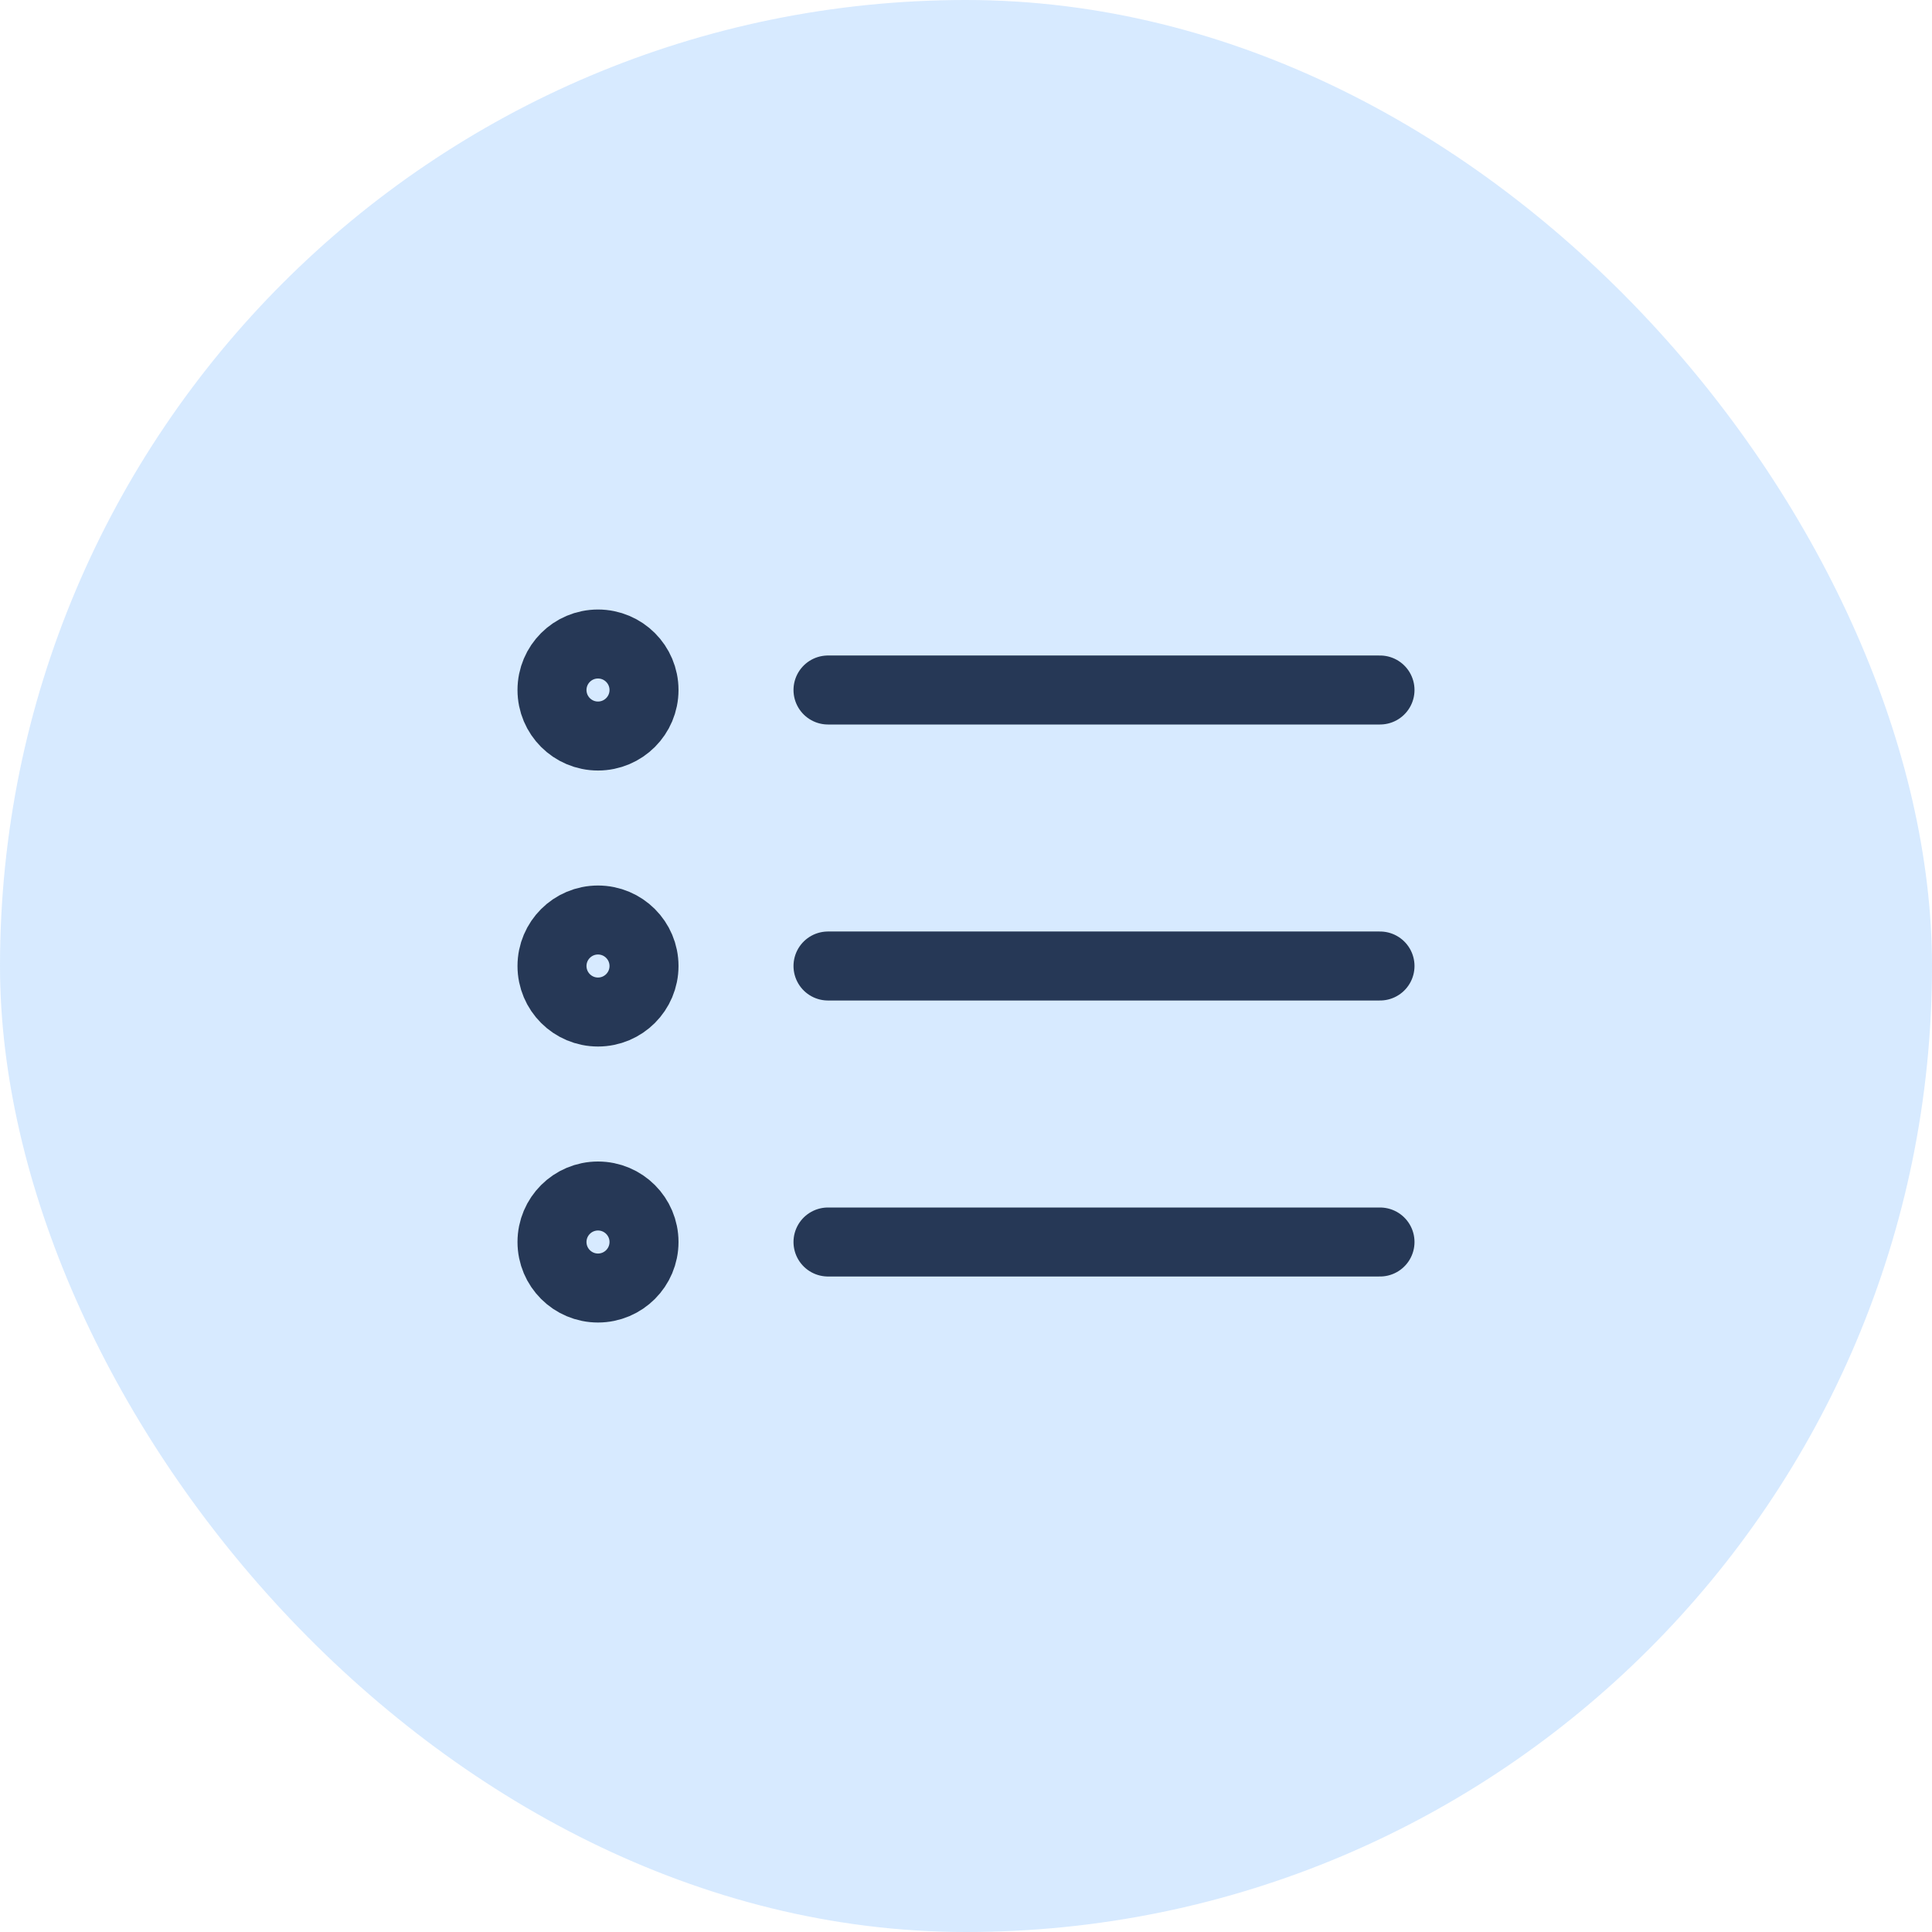 <svg width="56" height="56" viewBox="0 0 56 56" fill="none" xmlns="http://www.w3.org/2000/svg">
<rect width="56" height="56" rx="28" fill="#7AB8FF" fill-opacity="0.3"/>
<path d="M40 28L24 28M40 20L24 20M40 36L24 36M18.667 28C18.667 28.737 18.07 29.334 17.333 29.334C16.597 29.334 16 28.737 16 28C16 27.264 16.597 26.667 17.333 26.667C18.07 26.667 18.667 27.264 18.667 28ZM18.667 20C18.667 20.737 18.07 21.334 17.333 21.334C16.597 21.334 16 20.737 16 20C16 19.264 16.597 18.667 17.333 18.667C18.07 18.667 18.667 19.264 18.667 20ZM18.667 36C18.667 36.737 18.07 37.334 17.333 37.334C16.597 37.334 16 36.737 16 36C16 35.264 16.597 34.667 17.333 34.667C18.07 34.667 18.667 35.264 18.667 36Z" stroke="#263856" stroke-width="2" stroke-linecap="round" stroke-linejoin="round"/>
</svg>
